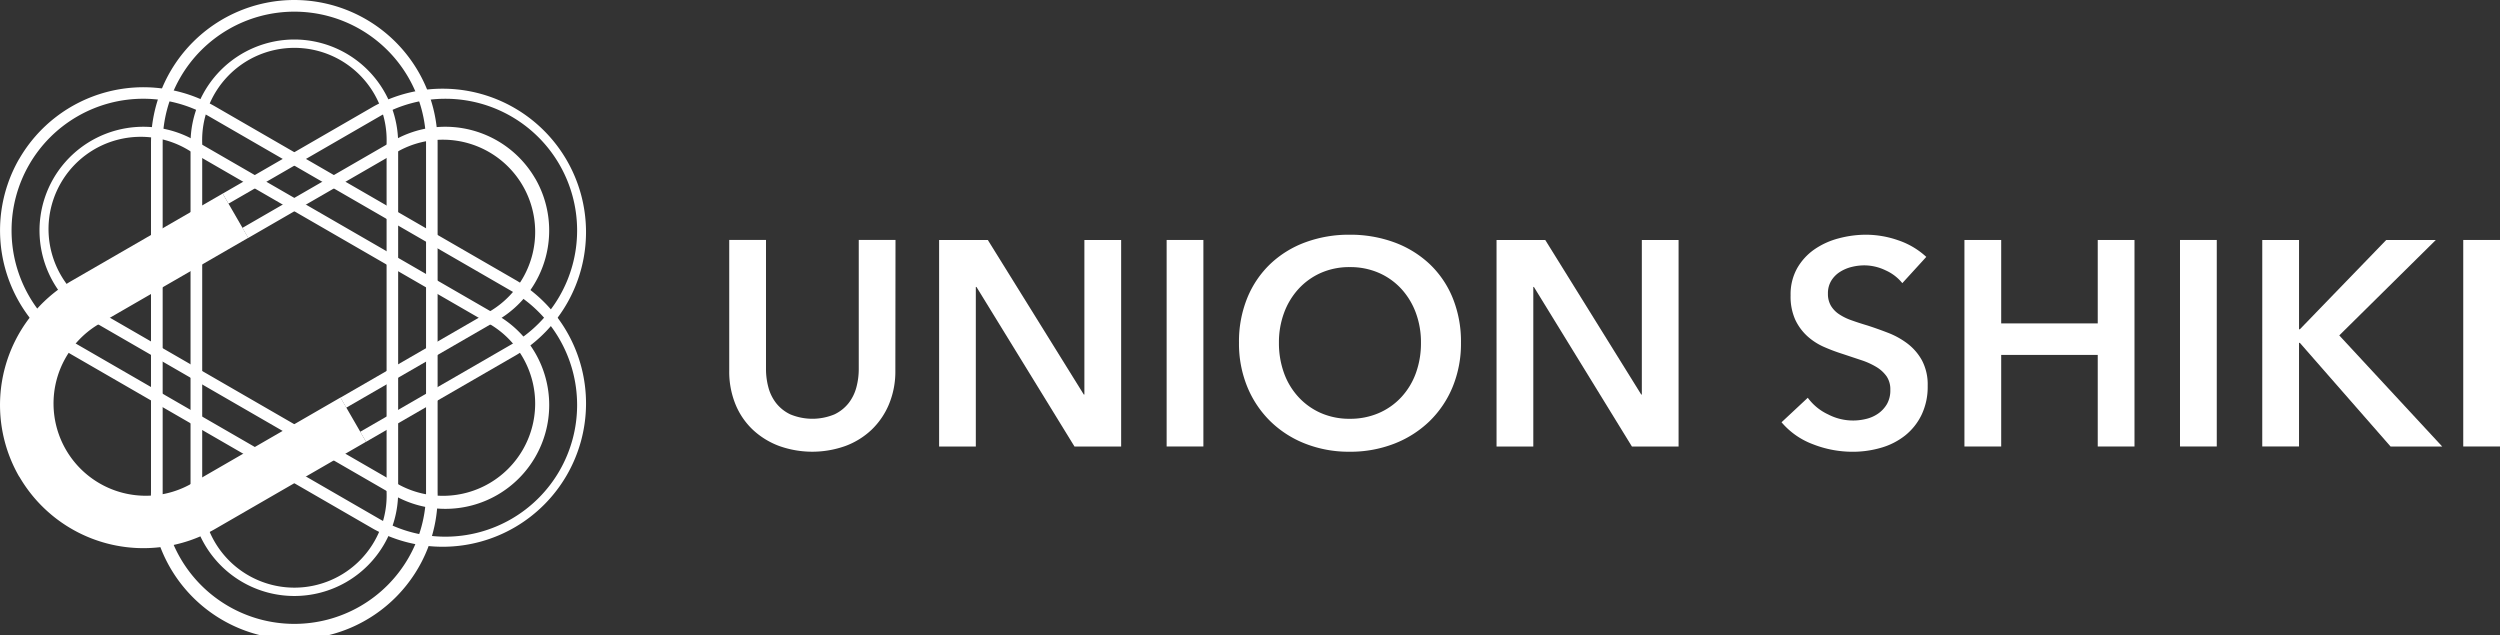 <svg id="Group_5736" data-name="Group 5736" xmlns="http://www.w3.org/2000/svg" xmlns:xlink="http://www.w3.org/1999/xlink" width="200.549" height="50.979" viewBox="0 0 200.549 50.979">
  <rect x="0" y="0" width="200.549" height="50.979" fill="#333333" stroke="none"/>
  <defs>
    <clipPath id="clip-path">
      <rect id="Rectangle_2127" data-name="Rectangle 2127" width="200.549" height="50.979" fill="#fff"/>
    </clipPath>
  </defs>
  <g id="Group_5735" data-name="Group 5735" clip-path="url(#clip-path)">
    <path id="Path_9084" data-name="Path 9084" d="M87.911,35.028a6.82,6.82,0,0,1-.514,2.7,6.059,6.059,0,0,1-1.4,2.048,6.181,6.181,0,0,1-2.106,1.3,7.9,7.9,0,0,1-5.288,0,6.3,6.3,0,0,1-2.118-1.3,5.832,5.832,0,0,1-1.4-2.048,6.945,6.945,0,0,1-.5-2.7V24.545h2.949V34.911a5.65,5.65,0,0,0,.187,1.439,3.527,3.527,0,0,0,.62,1.275,3.19,3.19,0,0,0,1.147.912,4.617,4.617,0,0,0,3.533,0,3.19,3.19,0,0,0,1.147-.912,3.54,3.54,0,0,0,.62-1.275,5.651,5.651,0,0,0,.187-1.439V24.545h2.948Z" transform="translate(-16.086 -5.295)" fill="#fff"/>
    <path id="Path_9085" data-name="Path 9085" d="M96.055,24.545h3.908l7.7,12.4h.046v-12.4h2.949V41.112h-3.744l-7.863-12.8H99v12.8H96.055Z" transform="translate(-20.72 -5.294)" fill="#fff"/>
    <rect id="Rectangle_2124" data-name="Rectangle 2124" width="2.948" height="16.567" transform="translate(93.587 19.25)" fill="#fff"/>
    <path id="Path_9086" data-name="Path 9086" d="M126.727,32.666a9.272,9.272,0,0,1,.667-3.592,7.888,7.888,0,0,1,1.849-2.726,8.2,8.2,0,0,1,2.808-1.732,10.062,10.062,0,0,1,3.545-.609,10.227,10.227,0,0,1,3.58.609,8.318,8.318,0,0,1,2.832,1.732,7.808,7.808,0,0,1,1.86,2.726,9.272,9.272,0,0,1,.667,3.592,9.139,9.139,0,0,1-.667,3.545,8.169,8.169,0,0,1-1.86,2.761,8.467,8.467,0,0,1-2.832,1.8,9.707,9.707,0,0,1-3.58.644,9.552,9.552,0,0,1-3.545-.644,8.345,8.345,0,0,1-2.808-1.8,8.256,8.256,0,0,1-1.849-2.761,9.138,9.138,0,0,1-.667-3.545m3.205,0a7.024,7.024,0,0,0,.409,2.445,5.676,5.676,0,0,0,1.17,1.93,5.365,5.365,0,0,0,1.8,1.276,5.68,5.68,0,0,0,2.305.456,5.764,5.764,0,0,0,2.317-.456,5.335,5.335,0,0,0,1.813-1.276,5.688,5.688,0,0,0,1.17-1.93,7.024,7.024,0,0,0,.409-2.445,6.789,6.789,0,0,0-.409-2.387,5.825,5.825,0,0,0-1.158-1.919,5.366,5.366,0,0,0-1.8-1.287,5.711,5.711,0,0,0-2.34-.468,5.629,5.629,0,0,0-2.329.468,5.389,5.389,0,0,0-1.79,1.287,5.811,5.811,0,0,0-1.158,1.919,6.789,6.789,0,0,0-.409,2.387" transform="translate(-27.336 -5.178)" fill="#fff"/>
    <path id="Path_9087" data-name="Path 9087" d="M153.071,24.545h3.908l7.7,12.4h.047v-12.4h2.948V41.112h-3.744l-7.863-12.8h-.047v12.8h-2.948Z" transform="translate(-33.019 -5.294)" fill="#fff"/>
    <path id="Path_9088" data-name="Path 9088" d="M191.909,27.892a3.585,3.585,0,0,0-1.322-1.018,3.962,3.962,0,0,0-1.72-.409,4.243,4.243,0,0,0-1.03.129,3.146,3.146,0,0,0-.936.4,2.194,2.194,0,0,0-.69.7,1.93,1.93,0,0,0-.269,1.041,1.862,1.862,0,0,0,.234.96,2.135,2.135,0,0,0,.644.678,4.353,4.353,0,0,0,.994.492q.585.211,1.287.42.8.258,1.649.585a6.421,6.421,0,0,1,1.568.866,4.3,4.3,0,0,1,1.17,1.357,4.142,4.142,0,0,1,.456,2.037,5.192,5.192,0,0,1-.492,2.328,4.788,4.788,0,0,1-1.311,1.65,5.583,5.583,0,0,1-1.918.983,8.089,8.089,0,0,1-2.317.327,8.686,8.686,0,0,1-3.159-.6,6.092,6.092,0,0,1-2.527-1.766l2.106-1.966a4.226,4.226,0,0,0,1.627,1.334,4.334,4.334,0,0,0,3.053.363,2.809,2.809,0,0,0,.972-.433,2.421,2.421,0,0,0,.7-.761,2.208,2.208,0,0,0,.269-1.135,1.851,1.851,0,0,0-.3-1.088,2.715,2.715,0,0,0-.819-.749,5.881,5.881,0,0,0-1.216-.55l-1.474-.491a14.469,14.469,0,0,1-1.5-.562,4.938,4.938,0,0,1-1.345-.866,4.181,4.181,0,0,1-.972-1.322,4.528,4.528,0,0,1-.374-1.954,4.283,4.283,0,0,1,.526-2.176,4.65,4.65,0,0,1,1.381-1.51A6.145,6.145,0,0,1,186.8,24.3a8.5,8.5,0,0,1,2.211-.293,7.877,7.877,0,0,1,2.563.445,6.269,6.269,0,0,1,2.258,1.334Z" transform="translate(-39.306 -5.178)" fill="#fff"/>
    <path id="Path_9089" data-name="Path 9089" d="M200.928,24.545h2.949v6.692h7.745V24.545h2.948V41.112h-2.948V33.765h-7.745v7.347h-2.949Z" transform="translate(-43.342 -5.294)" fill="#fff"/>
    <rect id="Rectangle_2125" data-name="Rectangle 2125" width="2.949" height="16.567" transform="translate(174.879 19.25)" fill="#fff"/>
    <path id="Path_9090" data-name="Path 9090" d="M231.391,24.545h2.949v7.161h.07l6.926-7.161h3.978L237.568,32.2l8.261,8.916h-4.142L234.409,32.8h-.07v8.307h-2.949Z" transform="translate(-49.913 -5.294)" fill="#fff"/>
    <rect id="Rectangle_2126" data-name="Rectangle 2126" width="2.949" height="16.567" transform="translate(197.601 19.25)" fill="#fff"/>
    <path id="Path_9091" data-name="Path 9091" d="M1.538,42.507A11.51,11.51,0,0,1,5.746,26.8l12.119-7,2.05,3.551-12.119,7a7.4,7.4,0,0,0,7.4,12.809l12.119-7,2.05,3.551-12.119,7a11.509,11.509,0,0,1-15.7-4.208" transform="translate(0 -4.272)" fill="#fff"/>
    <path id="Path_9092" data-name="Path 9092" d="M48.292,17.125A8.337,8.337,0,0,1,45.245,28.5l-12.119,7-.466-.807,12.119-7a7.4,7.4,0,0,0-7.4-12.809l-12.119,7-.466-.807,12.119-7a8.336,8.336,0,0,1,11.375,3.048" transform="translate(-5.349 -2.796)" fill="#fff"/>
    <path id="Path_9093" data-name="Path 9093" d="M33.807,36.563l12.119-7a10.564,10.564,0,0,0-10.564-18.3l-12.119,7-.467-.807,12.119-7a11.5,11.5,0,0,1,11.5,19.912l-12.119,7Z" transform="translate(-4.913 -1.925)" fill="#fff"/>
    <path id="Path_9094" data-name="Path 9094" d="M27.816,4.04a8.337,8.337,0,0,0-8.327,8.328V40.354a8.327,8.327,0,1,0,16.654,0V12.368A8.337,8.337,0,0,0,27.816,4.04m7.4,22.321V40.354a7.4,7.4,0,1,1-14.791,0V12.368a7.4,7.4,0,1,1,14.791,0Z" transform="translate(-4.204 -0.871)" fill="#fff"/>
    <path id="Path_9095" data-name="Path 9095" d="M26.945,0a11.508,11.508,0,0,0-11.5,11.5V39.483a11.5,11.5,0,1,0,22.992,0V11.5A11.508,11.508,0,0,0,26.945,0M37.509,39.483a10.564,10.564,0,0,1-21.128,0V11.5a10.564,10.564,0,0,1,21.128,0V39.483Z" transform="translate(-3.332)" fill="#fff"/>
    <path id="Path_9096" data-name="Path 9096" d="M5.153,17.125A8.337,8.337,0,0,0,8.2,28.5l12.118,7,12.119,7a8.327,8.327,0,0,0,8.328-14.423l-12.119-7-12.119-7A8.337,8.337,0,0,0,5.153,17.125m23.028,4.756,12.119,7a7.4,7.4,0,0,1-7.4,12.809l-12.119-7-12.119-7a7.4,7.4,0,1,1,7.4-12.809Z" transform="translate(-0.871 -2.796)" fill="#fff"/>
    <path id="Path_9097" data-name="Path 9097" d="M1.538,14.67a11.507,11.507,0,0,0,4.208,15.7l12.119,7,12.118,7a11.5,11.5,0,0,0,11.5-19.912l-12.119-7-12.119-7a11.508,11.508,0,0,0-15.7,4.208M41.013,25.262a10.564,10.564,0,0,1-10.564,18.3l-12.119-7-12.119-7a10.564,10.564,0,0,1,10.564-18.3l12.119,7Z" transform="translate(0 -1.925)" fill="#fff"/>
  </g>
</svg>
